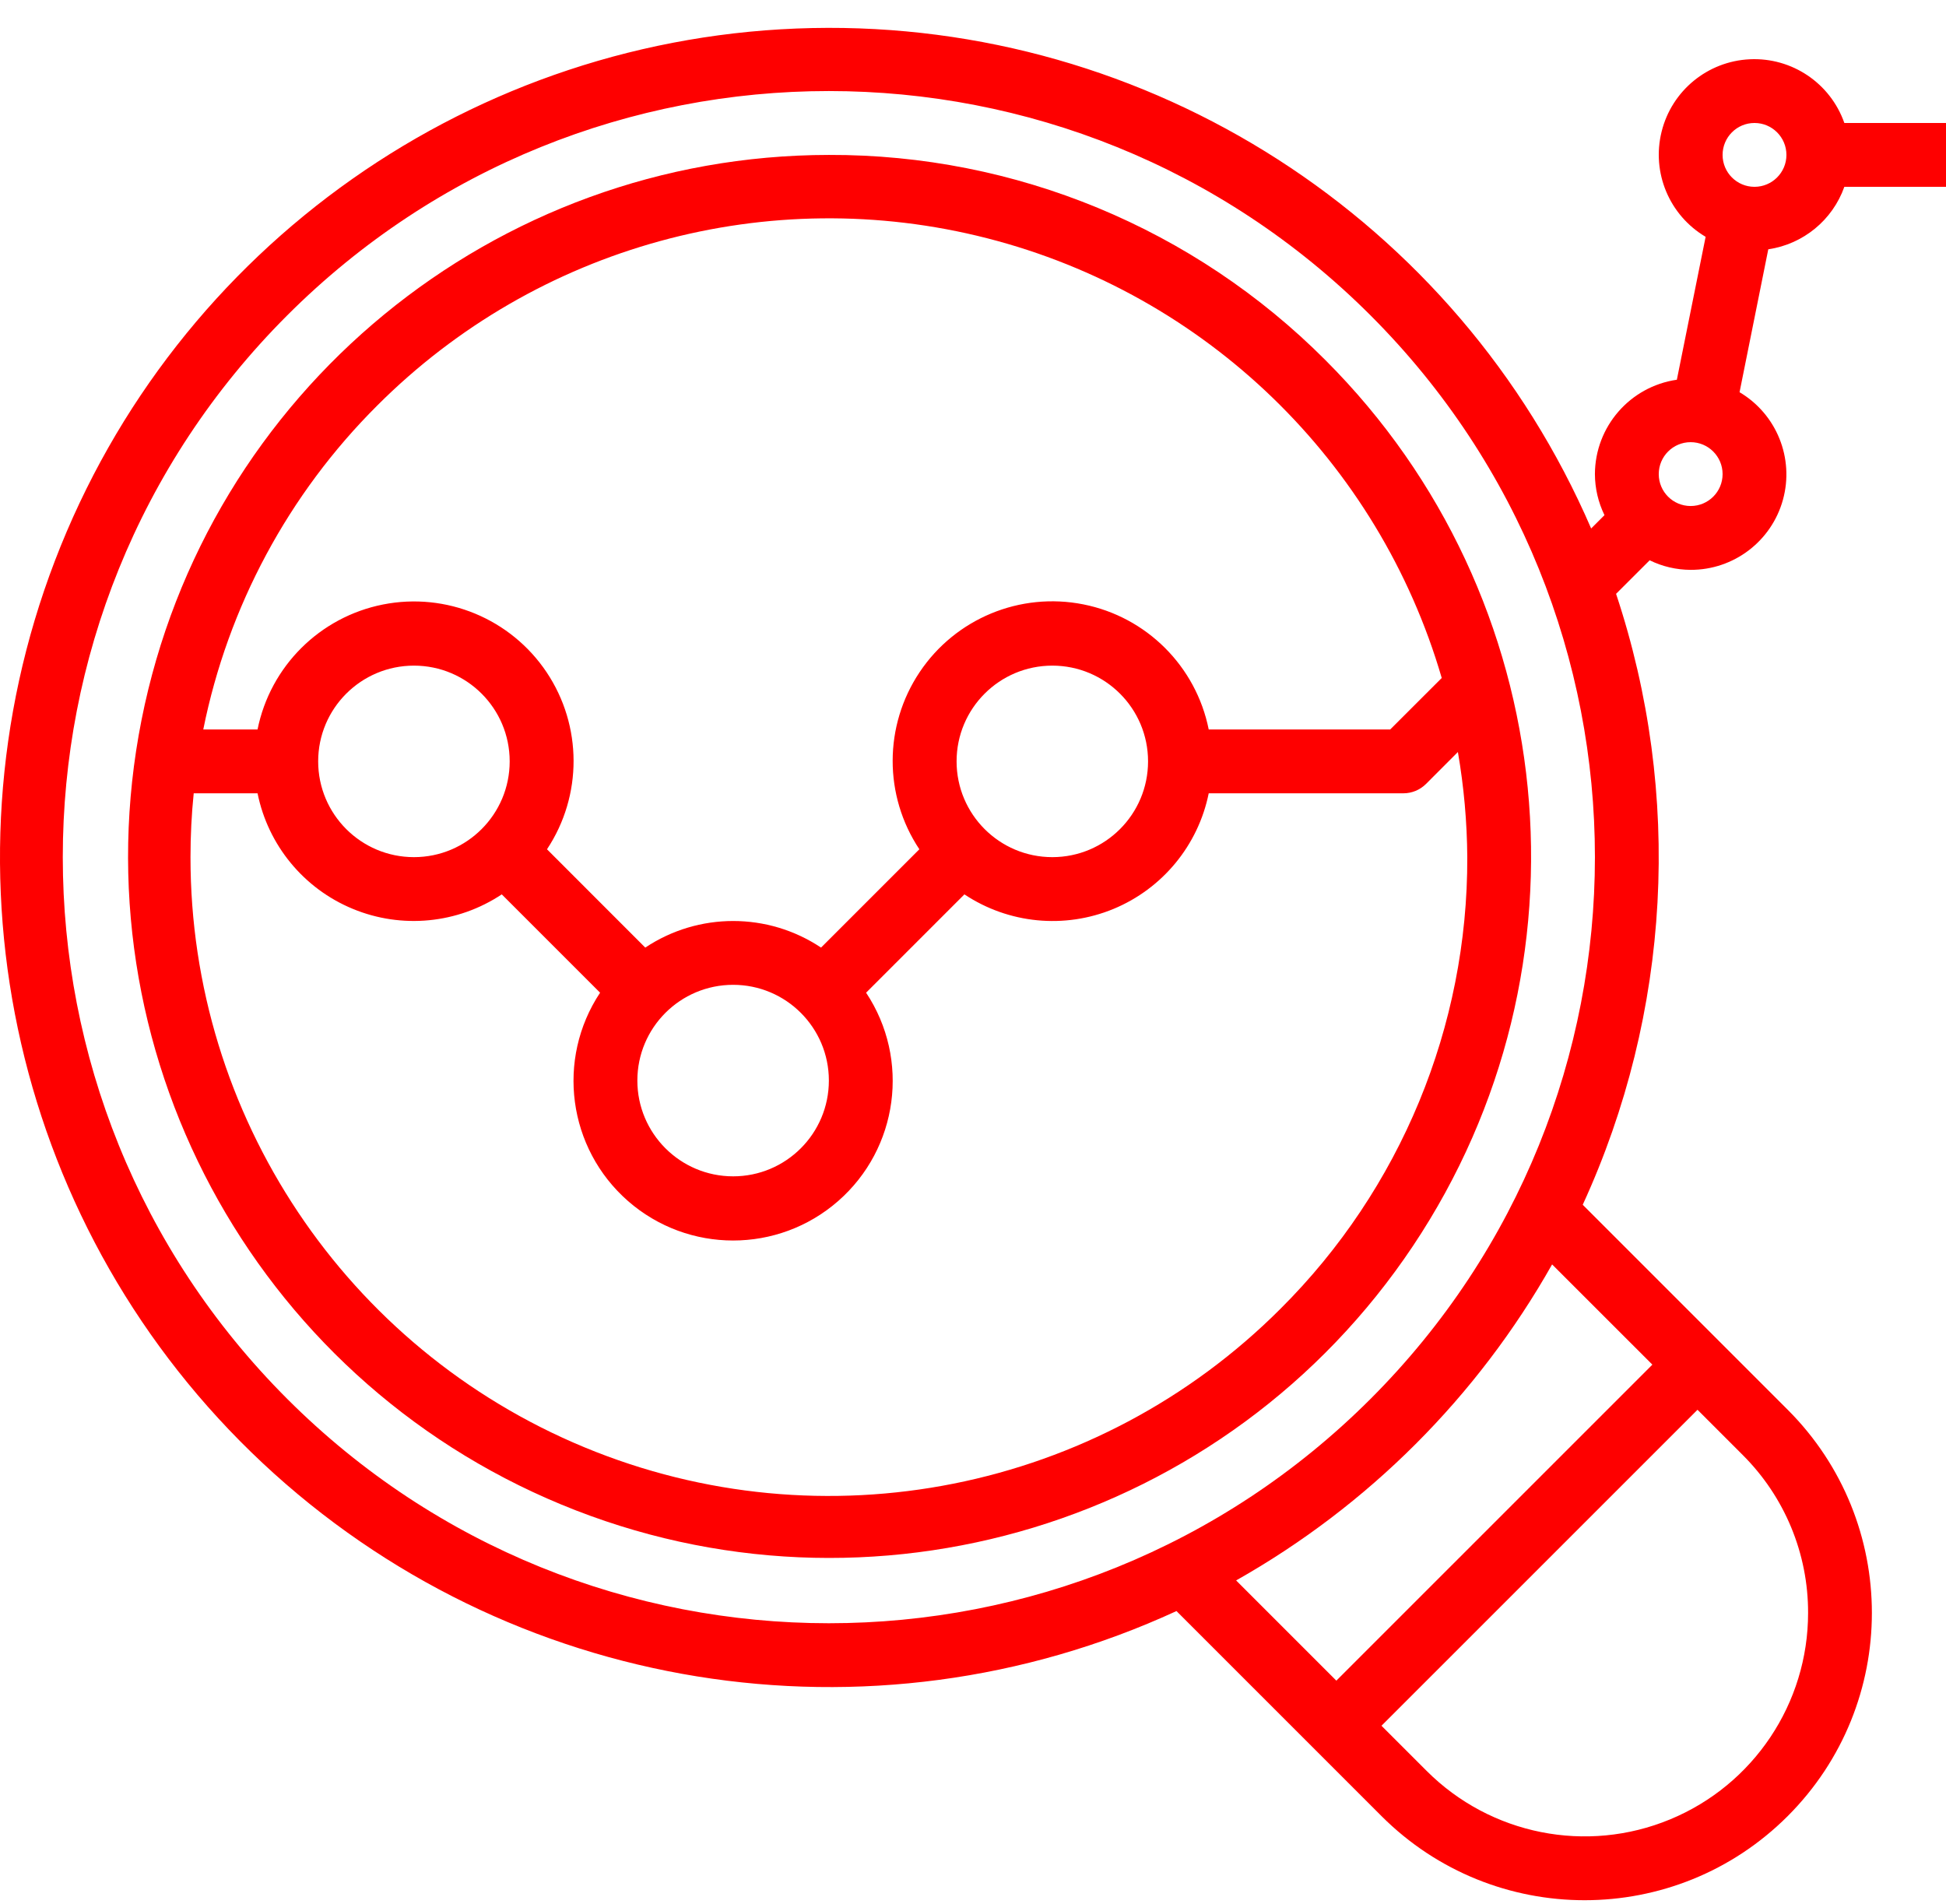 <svg width="46" height="45" viewBox="0 0 46 45" fill="none" xmlns="http://www.w3.org/2000/svg">
<path d="M43.597 4.416H46V2.907H43.597C43.267 1.966 42.358 1.354 41.362 1.401C40.365 1.448 39.518 2.143 39.278 3.11C39.036 4.078 39.459 5.089 40.318 5.598L39.638 8.976C38.529 9.137 37.705 10.086 37.701 11.207C37.702 11.543 37.78 11.875 37.927 12.177L37.612 12.492C34.45 5.172 27.17 0.496 19.198 0.663C11.227 0.831 4.15 5.809 1.298 13.255C-1.554 20.7 0.386 29.132 6.206 34.582C12.027 40.032 20.567 41.416 27.81 38.082L32.656 42.928C35.308 45.58 39.607 45.58 42.259 42.928C44.911 40.276 44.911 35.976 42.259 33.324L37.413 28.478C39.497 23.938 39.779 18.777 38.201 14.037L38.995 13.244C39.297 13.392 39.628 13.469 39.964 13.47C40.982 13.473 41.876 12.793 42.146 11.812C42.416 10.831 41.996 9.79 41.12 9.271L41.799 5.893C42.625 5.771 43.318 5.203 43.597 4.416ZM42.74 38.126C42.74 40.263 41.453 42.189 39.479 43.006C37.505 43.824 35.233 43.371 33.723 41.86L32.656 40.793L40.126 33.324L41.192 34.39C42.186 35.379 42.744 36.724 42.74 38.126ZM39.059 32.257L31.589 39.727L29.22 37.358C32.343 35.594 34.925 33.012 36.689 29.888L39.059 32.257ZM32.398 33.066C25.326 40.138 13.861 40.138 6.789 33.066C-0.284 25.994 -0.284 14.528 6.788 7.456C13.86 0.384 25.325 0.384 32.398 7.456C39.469 14.528 39.469 25.994 32.398 33.066H32.398ZM41.473 2.907C41.89 2.907 42.228 3.245 42.228 3.662C42.228 4.078 41.89 4.416 41.473 4.416C41.056 4.416 40.719 4.078 40.719 3.662C40.719 3.245 41.056 2.907 41.473 2.907ZM39.964 11.961C39.547 11.961 39.21 11.624 39.21 11.207C39.21 10.79 39.547 10.452 39.964 10.452C40.381 10.452 40.719 10.79 40.719 11.207C40.719 11.624 40.381 11.961 39.964 11.961Z" fill="#FE0000"/>
<path d="M19.593 3.662C11.684 3.67 4.882 9.263 3.345 17.021C1.808 24.779 5.965 32.543 13.273 35.566C20.581 38.589 29.008 36.029 33.4 29.452C37.792 22.875 36.928 14.111 31.336 8.518C28.227 5.396 23.999 3.648 19.593 3.662ZM8.918 9.585C12.688 5.813 18.168 4.31 23.335 5.632C28.502 6.954 32.587 10.906 34.08 16.026L32.862 17.243H28.572C28.272 15.749 27.102 14.582 25.608 14.286C24.113 13.989 22.586 14.621 21.739 15.887C20.891 17.154 20.888 18.806 21.732 20.075L19.408 22.399C18.15 21.561 16.512 21.561 15.253 22.399L12.93 20.075C13.772 18.805 13.767 17.154 12.92 15.889C12.072 14.624 10.546 13.993 9.053 14.289C7.559 14.585 6.389 15.75 6.088 17.243H4.805C5.389 14.34 6.82 11.675 8.918 9.585ZM22.612 17.997C22.612 16.747 23.625 15.734 24.875 15.734C26.125 15.734 27.138 16.747 27.138 17.997C27.138 19.247 26.125 20.261 24.875 20.261C23.625 20.261 22.612 19.247 22.612 17.997ZM17.33 23.279C18.58 23.279 19.593 24.292 19.593 25.542C19.593 26.792 18.58 27.806 17.33 27.806C16.08 27.806 15.066 26.792 15.066 25.542C15.066 24.292 16.08 23.279 17.33 23.279ZM9.785 20.261C8.535 20.261 7.521 19.247 7.521 17.997C7.521 16.747 8.535 15.734 9.785 15.734C11.035 15.734 12.048 16.747 12.048 17.997C12.048 19.247 11.035 20.261 9.785 20.261ZM30.269 30.936C25.953 35.256 19.459 36.549 13.818 34.212C8.176 31.875 4.499 26.367 4.503 20.261C4.503 19.754 4.528 19.25 4.579 18.752H6.088C6.337 19.98 7.18 21.004 8.338 21.483C9.496 21.963 10.817 21.835 11.861 21.141L14.185 23.465C13.141 25.04 13.423 27.145 14.845 28.39C16.268 29.634 18.391 29.634 19.813 28.39C21.236 27.145 21.518 25.04 20.473 23.465L22.797 21.141C23.841 21.835 25.162 21.964 26.321 21.485C27.479 21.005 28.323 19.981 28.572 18.752H33.174C33.375 18.752 33.566 18.672 33.708 18.531L34.462 17.776C34.604 18.597 34.678 19.428 34.684 20.261C34.697 24.266 33.107 28.11 30.269 30.936Z" fill="#FE0000"/>
</svg>
